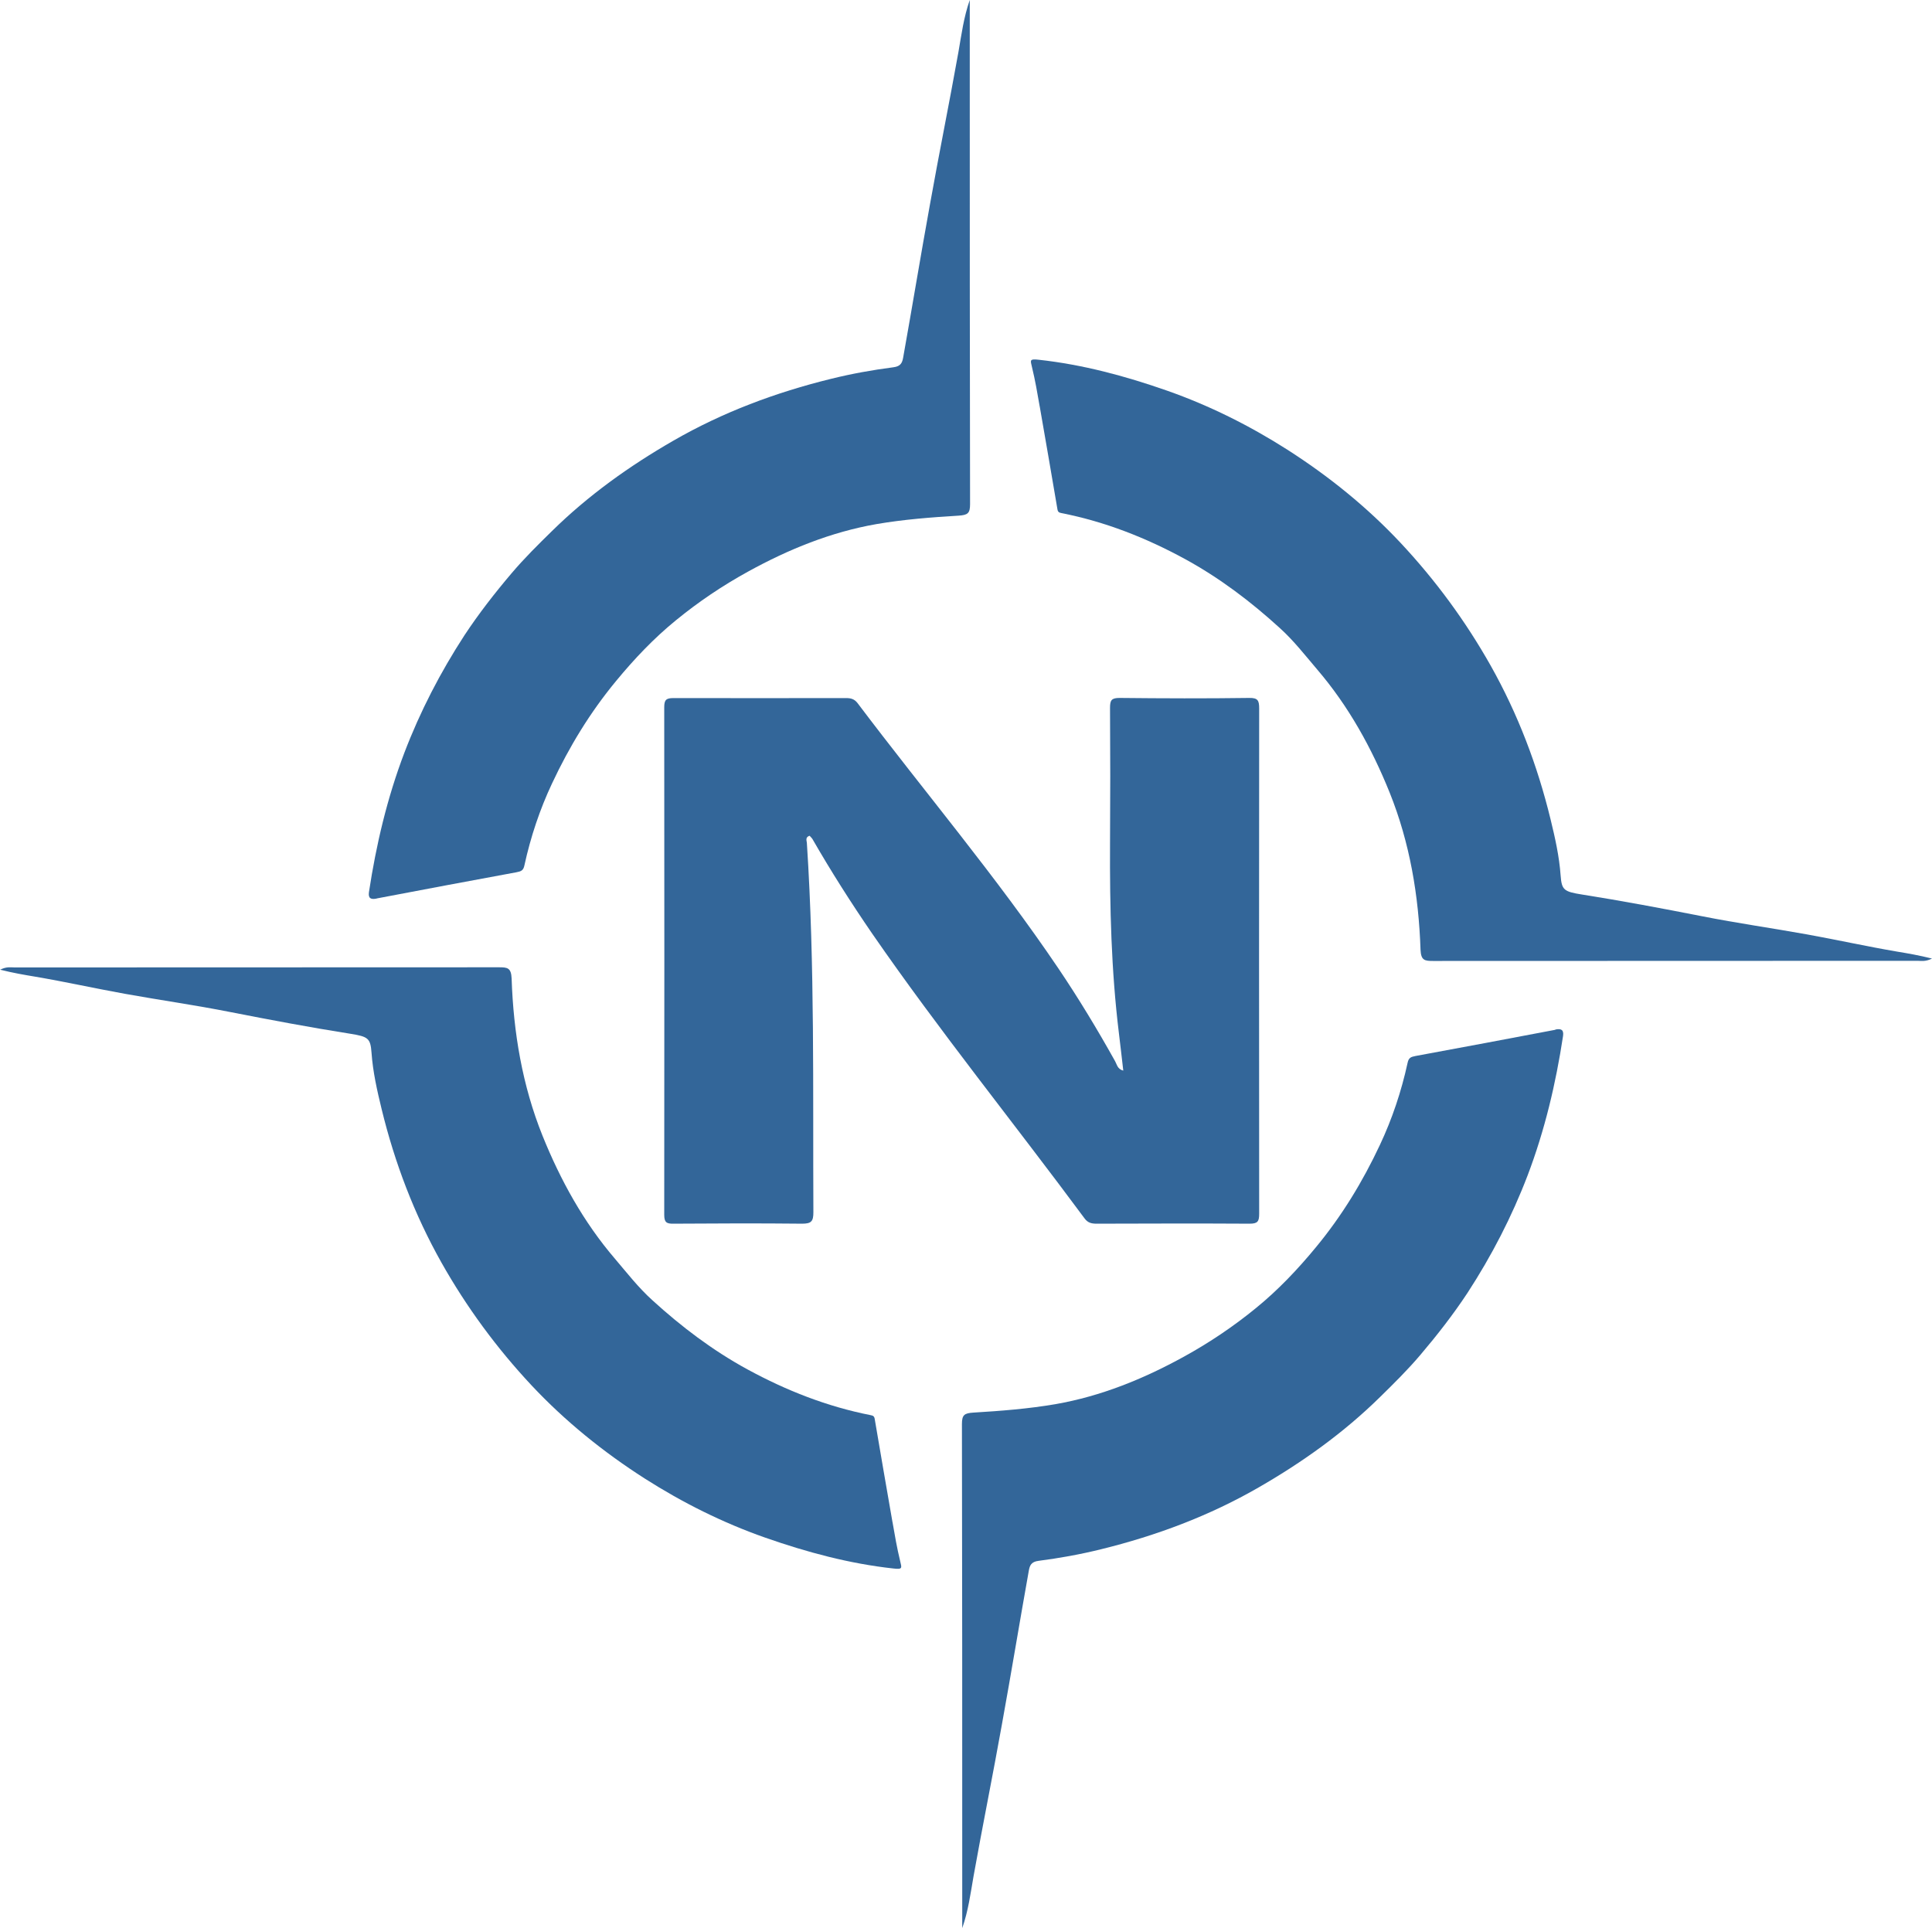 <svg xmlns="http://www.w3.org/2000/svg" id="Layer_1" viewBox="0 0 128.24 128"><defs><style>.cls-1{fill:#369;}</style></defs><path class="cls-1" d="M53.75,55.49c.06.07.13.13.18.21,1.23,2.14,2.56,4.23,3.96,6.27,4.47,6.47,9.42,12.59,14.1,18.91.22.3.47.35.81.35,3.38-.01,6.77-.02,10.15,0,.54,0,.63-.16.63-.66-.01-11.18-.01-22.36,0-33.54,0-.52-.08-.71-.66-.7-2.87.04-5.74.03-8.61,0-.54,0-.63.16-.63.66.02,3.02.02,6.03,0,9.05-.02,4.19.08,8.38.59,12.55.1.81.19,1.62.29,2.48-.39-.1-.42-.41-.54-.62-1.17-2.1-2.41-4.15-3.75-6.14-4.13-6.12-8.91-11.75-13.35-17.64-.21-.27-.44-.33-.75-.33-3.83,0-7.65.01-11.48,0-.48,0-.6.13-.6.61.01,11.23.01,22.46,0,33.69,0,.5.15.6.62.59,2.85-.02,5.69-.03,8.53,0,.62,0,.75-.16.75-.76-.04-8.16.1-16.33-.43-24.48,0-.16-.14-.4.17-.51Z"></path><path class="cls-1" d="M25.01,59.64c3.09-.59,6.19-1.17,9.28-1.74.31-.06.45-.12.52-.46.41-1.88,1.02-3.71,1.84-5.45,1.14-2.43,2.52-4.7,4.24-6.78,1.21-1.47,2.51-2.84,3.97-4.03,1.49-1.22,3.09-2.3,4.8-3.24,2.69-1.48,5.49-2.62,8.52-3.15,1.81-.31,3.63-.45,5.45-.56.6-.04.76-.15.76-.76-.02-9.73-.02-19.47-.02-29.2V0c-.4,1.14-.55,2.29-.75,3.44-.6,3.36-1.28,6.7-1.88,10.06-.62,3.41-1.18,6.82-1.79,10.23-.06.33-.15.59-.65.65-1.39.18-2.78.43-4.15.77-3.66.9-7.17,2.21-10.45,4.1-2.92,1.68-5.65,3.63-8.06,6-.92.9-1.84,1.81-2.68,2.8-1.12,1.32-2.18,2.68-3.13,4.12-1.6,2.46-2.94,5.05-3.99,7.8-1.14,3-1.87,6.09-2.35,9.25-.06.42.13.5.5.43Z"></path><path class="cls-1" d="M59.24,101.04c-.4-2.28-.79-4.56-1.18-6.85-.03-.18-.11-.22-.27-.25-2.89-.57-5.59-1.63-8.18-3.04-2.31-1.26-4.38-2.83-6.31-4.59-.92-.83-1.68-1.81-2.48-2.75-2.09-2.44-3.62-5.22-4.81-8.17-1.34-3.33-1.93-6.85-2.05-10.43-.03-.72-.28-.75-.84-.75-10.71.01-21.43,0-32.14.01-.26,0-.53-.07-.97.15.88.22,1.59.34,2.31.46,2,.34,3.98.78,5.97,1.14,2.33.42,4.67.75,6.99,1.21,2.65.52,5.3,1.02,7.96,1.44,1.2.19,1.35.3,1.42,1.26.09,1.27.37,2.51.67,3.74.87,3.57,2.16,6.97,3.97,10.19,1.67,2.96,3.66,5.67,5.98,8.15,2.23,2.38,4.77,4.43,7.52,6.19,2.51,1.6,5.17,2.93,7.99,3.92,2.77.97,5.59,1.73,8.52,2.05.61.07.55-.03.44-.49-.21-.86-.36-1.73-.51-2.6Z"></path><path class="cls-1" d="M103.23,68.36c-3.09.59-6.19,1.17-9.28,1.74-.31.06-.45.12-.52.46-.41,1.88-1.02,3.71-1.84,5.45-1.14,2.43-2.52,4.7-4.24,6.78-1.21,1.47-2.51,2.84-3.97,4.03-1.49,1.22-3.09,2.3-4.8,3.24-2.69,1.48-5.49,2.62-8.52,3.15-1.81.31-3.63.45-5.45.56-.6.04-.76.15-.76.76.02,9.73.02,19.47.02,29.2v4.26c.4-1.14.55-2.29.75-3.44.6-3.36,1.28-6.7,1.88-10.06.62-3.41,1.18-6.82,1.79-10.23.06-.33.15-.59.65-.65,1.39-.18,2.78-.43,4.15-.77,3.66-.9,7.17-2.21,10.45-4.1,2.92-1.68,5.65-3.63,8.06-6,.92-.9,1.84-1.81,2.68-2.8,1.12-1.32,2.18-2.68,3.13-4.12,1.6-2.46,2.94-5.05,3.99-7.8,1.14-3,1.87-6.09,2.35-9.25.06-.42-.13-.5-.5-.43Z"></path><path class="cls-1" d="M69.01,26.96c.4,2.28.79,4.56,1.18,6.85.03.18.11.22.27.25,2.89.57,5.59,1.63,8.18,3.04,2.31,1.26,4.38,2.83,6.31,4.59.92.83,1.68,1.81,2.48,2.75,2.09,2.44,3.62,5.22,4.81,8.17,1.34,3.33,1.93,6.85,2.05,10.43.03.72.28.75.84.75,10.77-.01,21.37,0,32.14-.01.26,0,.53.07.97-.15-.88-.22-1.59-.34-2.31-.46-2-.34-3.98-.78-5.97-1.14-2.33-.42-4.67-.75-6.99-1.21-2.65-.52-5.3-1.02-7.96-1.44-1.2-.19-1.35-.3-1.42-1.26-.09-1.27-.37-2.51-.67-3.74-.87-3.57-2.16-6.97-3.97-10.19-1.67-2.96-3.66-5.67-5.98-8.15-2.23-2.38-4.77-4.43-7.52-6.19-2.51-1.6-5.17-2.93-7.99-3.92-2.77-.97-5.59-1.73-8.52-2.05-.61-.07-.55.03-.44.49.21.86.36,1.73.51,2.6Z"></path></svg>